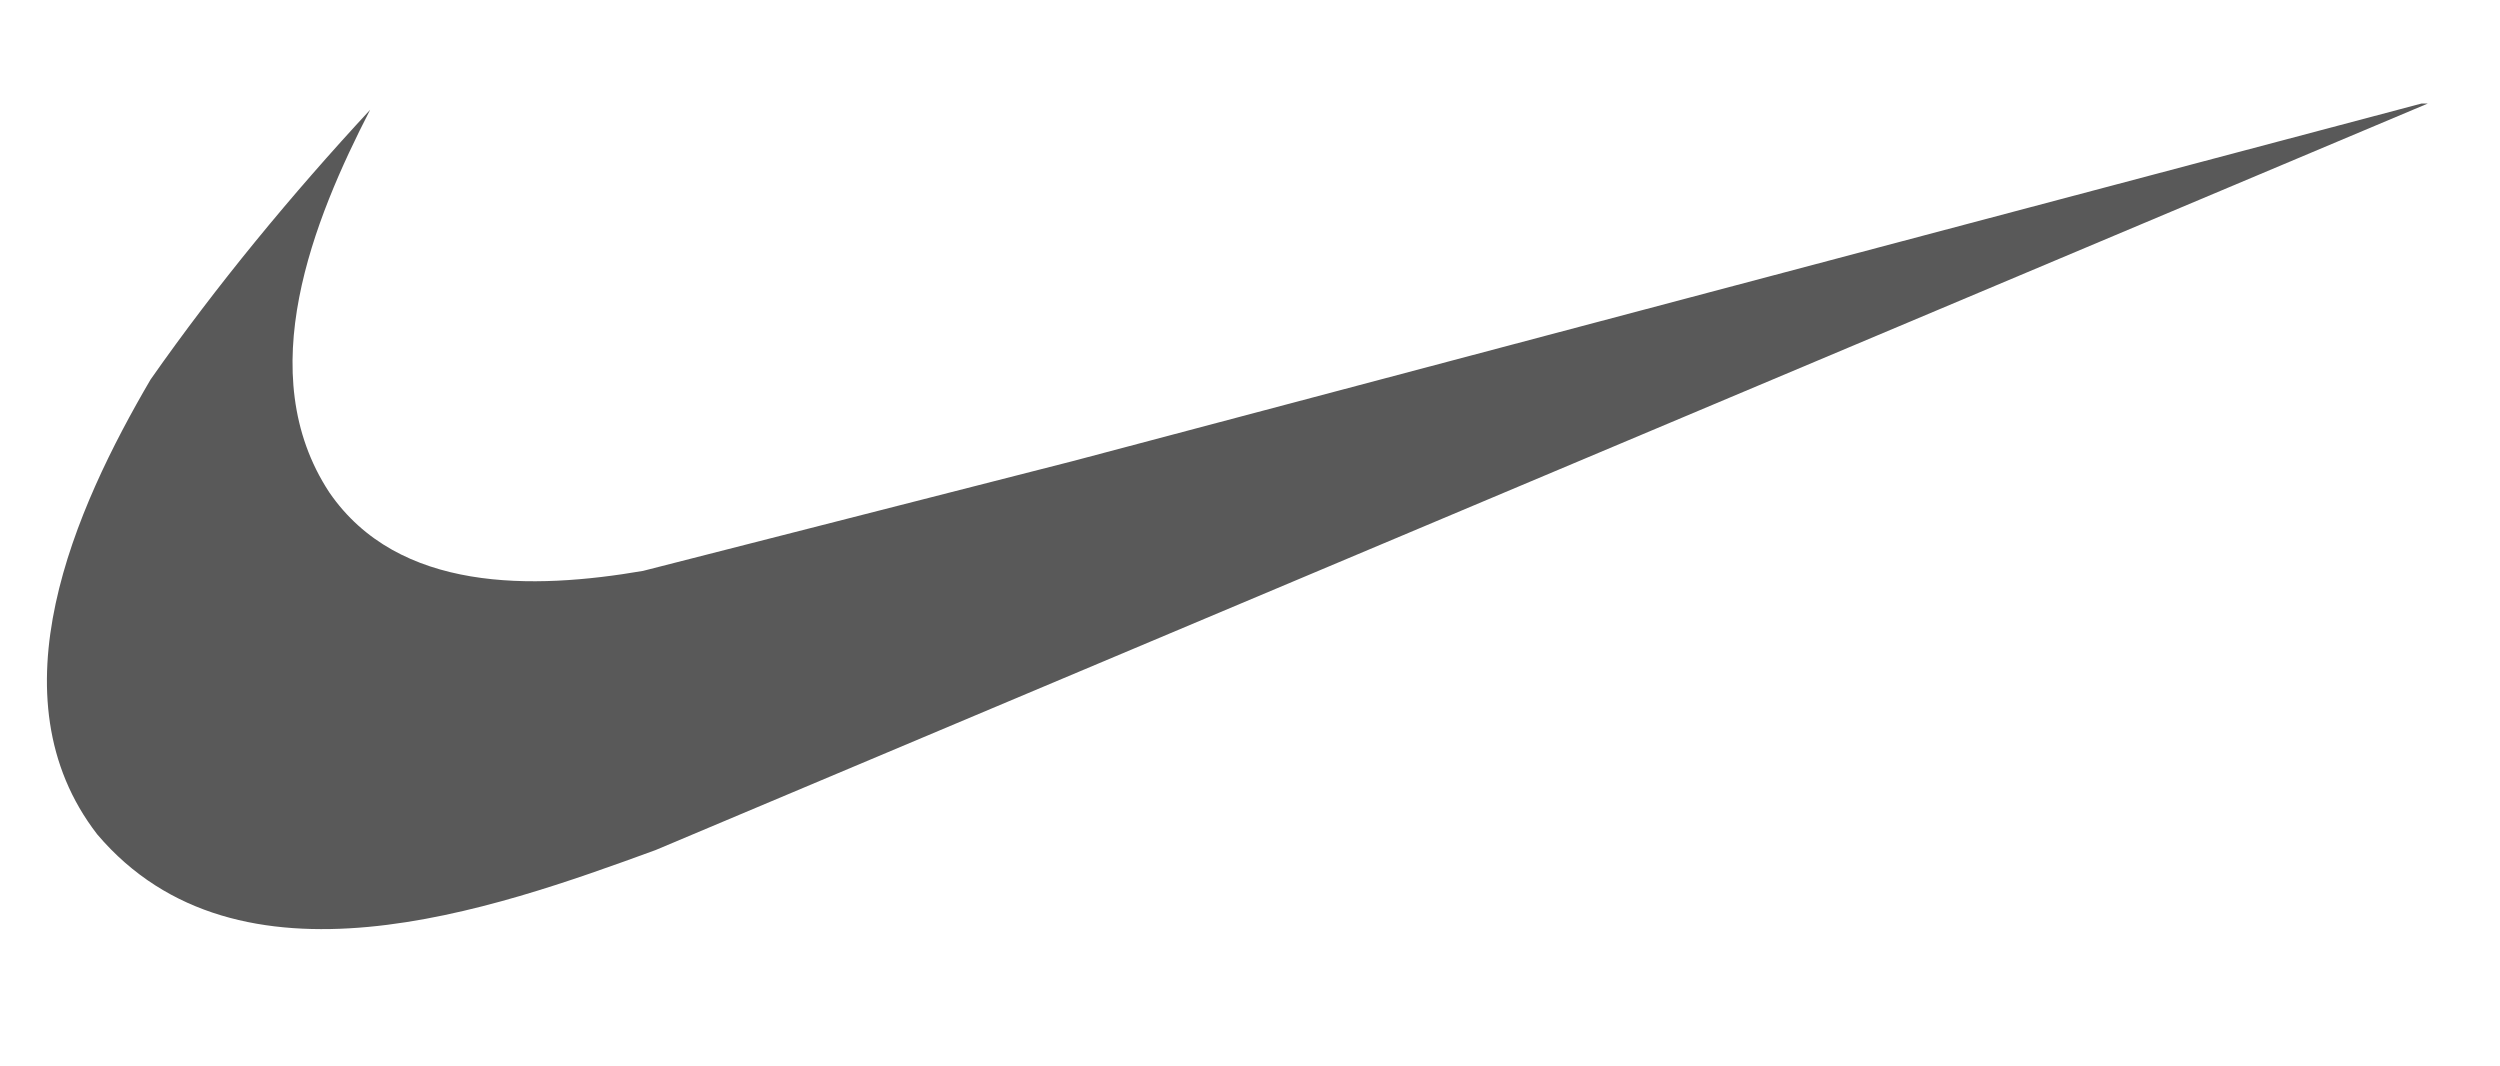 <svg id="Layer_1" xmlns="http://www.w3.org/2000/svg" viewBox="0 0 79.7 34"><style>.st0{fill:#595959}</style><path class="st0" d="M20.9 27.1c-5.2 1.9-13.3 4.8-17.8-.5-3.4-4.4-.7-10.4 1.7-14.5 2.1-3 4.5-5.9 7-8.6C10 7 8 11.9 10.5 15.7c2.2 3.2 6.5 3.1 10 2.5l13.7-3.5 43-11.4h.2L20.9 27.1z"/></svg>